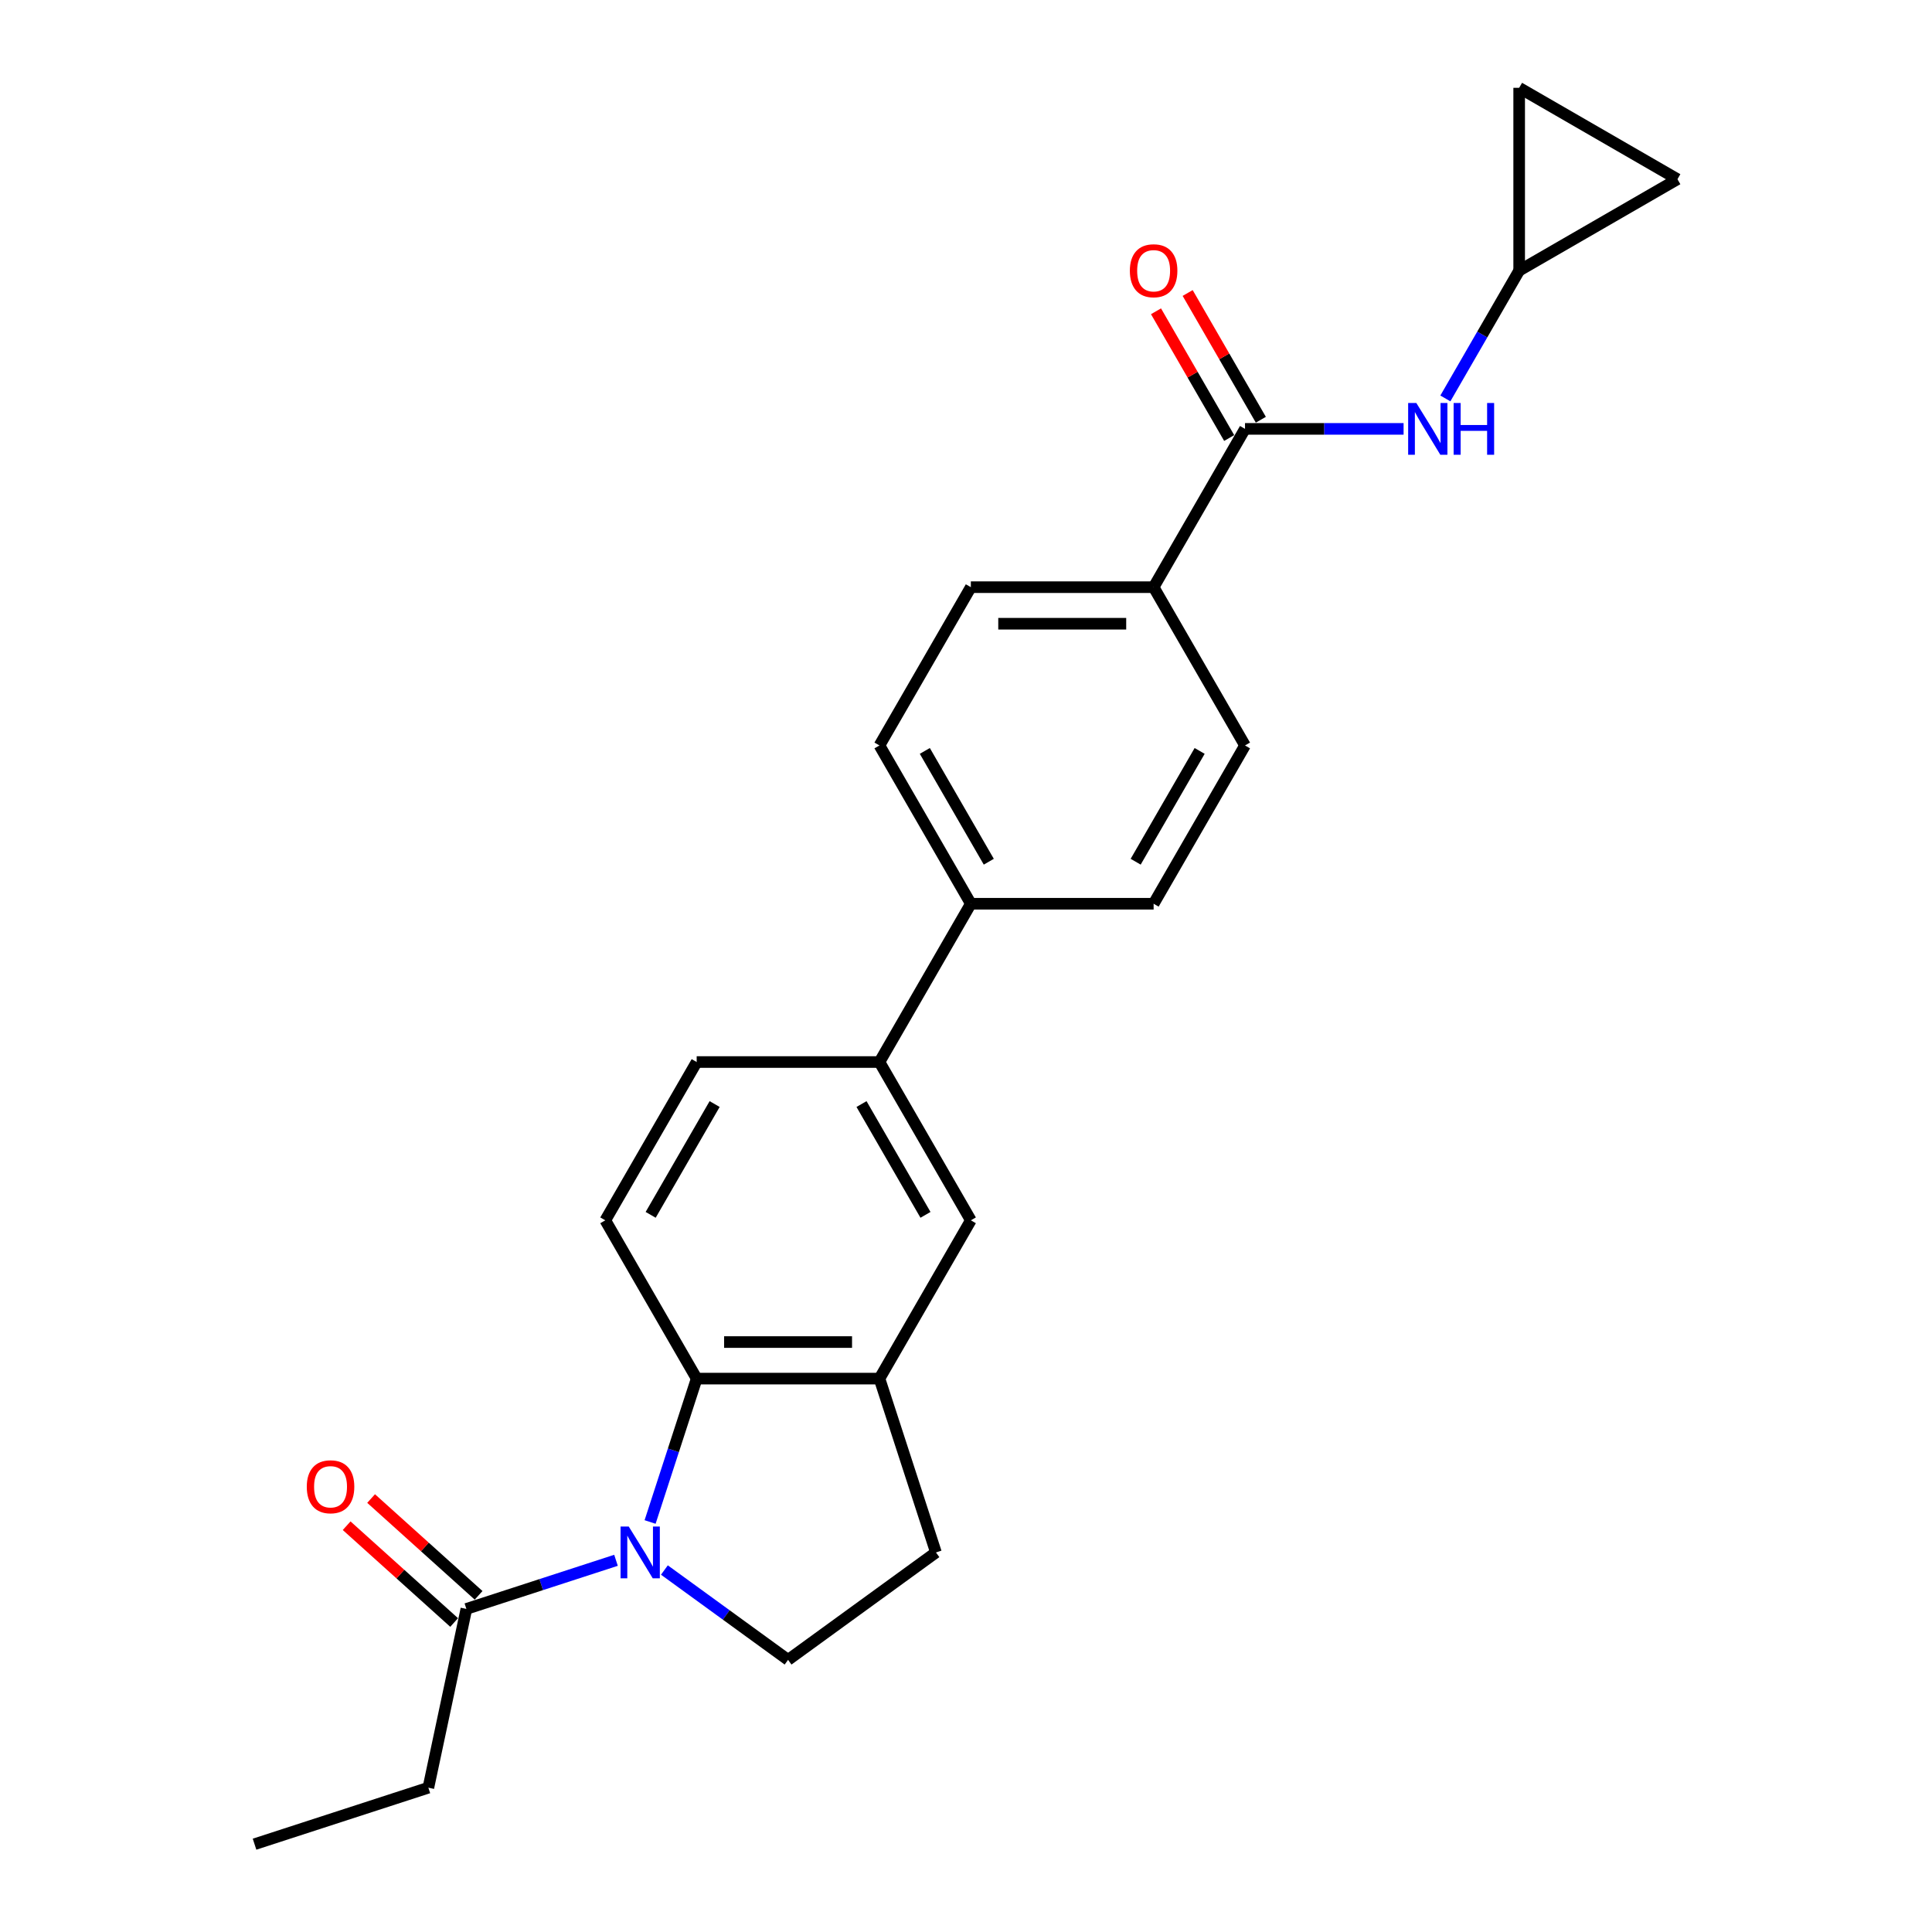 <?xml version='1.0' encoding='iso-8859-1'?>
<svg version='1.1' baseProfile='full'
              xmlns='http://www.w3.org/2000/svg'
                      xmlns:rdkit='http://www.rdkit.org/xml'
                      xmlns:xlink='http://www.w3.org/1999/xlink'
                  xml:space='preserve'
width='1000px' height='1000px' viewBox='0 0 1000 1000'>
<!-- END OF HEADER -->
<rect style='opacity:1.0;fill:#FFFFFF;stroke:none' width='1000' height='1000' x='0' y='0'> </rect>
<path class='bond-0' d='M 336.488,787.779 L 348.545,750.673' style='fill:none;fill-rule:evenodd;stroke:#0000FF;stroke-width:6px;stroke-linecap:butt;stroke-linejoin:miter;stroke-opacity:1' />
<path class='bond-0' d='M 348.545,750.673 L 360.602,713.566' style='fill:none;fill-rule:evenodd;stroke:#000000;stroke-width:6px;stroke-linecap:butt;stroke-linejoin:miter;stroke-opacity:1' />
<path class='bond-3' d='M 318.842,807.61 L 280.117,820.192' style='fill:none;fill-rule:evenodd;stroke:#0000FF;stroke-width:6px;stroke-linecap:butt;stroke-linejoin:miter;stroke-opacity:1' />
<path class='bond-3' d='M 280.117,820.192 L 241.393,832.774' style='fill:none;fill-rule:evenodd;stroke:#000000;stroke-width:6px;stroke-linecap:butt;stroke-linejoin:miter;stroke-opacity:1' />
<path class='bond-5' d='M 343.893,812.64 L 375.898,835.894' style='fill:none;fill-rule:evenodd;stroke:#0000FF;stroke-width:6px;stroke-linecap:butt;stroke-linejoin:miter;stroke-opacity:1' />
<path class='bond-5' d='M 375.898,835.894 L 407.904,859.147' style='fill:none;fill-rule:evenodd;stroke:#000000;stroke-width:6px;stroke-linecap:butt;stroke-linejoin:miter;stroke-opacity:1' />
<path class='bond-2' d='M 360.602,713.566 L 455.206,713.566' style='fill:none;fill-rule:evenodd;stroke:#000000;stroke-width:6px;stroke-linecap:butt;stroke-linejoin:miter;stroke-opacity:1' />
<path class='bond-2' d='M 374.792,694.645 L 441.015,694.645' style='fill:none;fill-rule:evenodd;stroke:#000000;stroke-width:6px;stroke-linecap:butt;stroke-linejoin:miter;stroke-opacity:1' />
<path class='bond-9' d='M 360.602,713.566 L 313.299,631.636' style='fill:none;fill-rule:evenodd;stroke:#000000;stroke-width:6px;stroke-linecap:butt;stroke-linejoin:miter;stroke-opacity:1' />
<path class='bond-1' d='M 644.414,221.988 L 597.112,303.918' style='fill:none;fill-rule:evenodd;stroke:#000000;stroke-width:6px;stroke-linecap:butt;stroke-linejoin:miter;stroke-opacity:1' />
<path class='bond-4' d='M 644.414,221.988 L 685.453,221.988' style='fill:none;fill-rule:evenodd;stroke:#000000;stroke-width:6px;stroke-linecap:butt;stroke-linejoin:miter;stroke-opacity:1' />
<path class='bond-4' d='M 685.453,221.988 L 726.493,221.988' style='fill:none;fill-rule:evenodd;stroke:#0000FF;stroke-width:6px;stroke-linecap:butt;stroke-linejoin:miter;stroke-opacity:1' />
<path class='bond-15' d='M 652.607,217.258 L 633.67,184.458' style='fill:none;fill-rule:evenodd;stroke:#000000;stroke-width:6px;stroke-linecap:butt;stroke-linejoin:miter;stroke-opacity:1' />
<path class='bond-15' d='M 633.67,184.458 L 614.732,151.657' style='fill:none;fill-rule:evenodd;stroke:#FF0000;stroke-width:6px;stroke-linecap:butt;stroke-linejoin:miter;stroke-opacity:1' />
<path class='bond-15' d='M 636.221,226.719 L 617.284,193.918' style='fill:none;fill-rule:evenodd;stroke:#000000;stroke-width:6px;stroke-linecap:butt;stroke-linejoin:miter;stroke-opacity:1' />
<path class='bond-15' d='M 617.284,193.918 L 598.346,161.118' style='fill:none;fill-rule:evenodd;stroke:#FF0000;stroke-width:6px;stroke-linecap:butt;stroke-linejoin:miter;stroke-opacity:1' />
<path class='bond-6' d='M 455.206,713.566 L 502.508,631.636' style='fill:none;fill-rule:evenodd;stroke:#000000;stroke-width:6px;stroke-linecap:butt;stroke-linejoin:miter;stroke-opacity:1' />
<path class='bond-24' d='M 455.206,713.566 L 484.44,803.54' style='fill:none;fill-rule:evenodd;stroke:#000000;stroke-width:6px;stroke-linecap:butt;stroke-linejoin:miter;stroke-opacity:1' />
<path class='bond-17' d='M 247.724,825.744 L 219.903,800.694' style='fill:none;fill-rule:evenodd;stroke:#000000;stroke-width:6px;stroke-linecap:butt;stroke-linejoin:miter;stroke-opacity:1' />
<path class='bond-17' d='M 219.903,800.694 L 192.083,775.644' style='fill:none;fill-rule:evenodd;stroke:#FF0000;stroke-width:6px;stroke-linecap:butt;stroke-linejoin:miter;stroke-opacity:1' />
<path class='bond-17' d='M 235.063,839.805 L 207.243,814.755' style='fill:none;fill-rule:evenodd;stroke:#000000;stroke-width:6px;stroke-linecap:butt;stroke-linejoin:miter;stroke-opacity:1' />
<path class='bond-17' d='M 207.243,814.755 L 179.422,789.705' style='fill:none;fill-rule:evenodd;stroke:#FF0000;stroke-width:6px;stroke-linecap:butt;stroke-linejoin:miter;stroke-opacity:1' />
<path class='bond-22' d='M 241.393,832.774 L 221.724,925.311' style='fill:none;fill-rule:evenodd;stroke:#000000;stroke-width:6px;stroke-linecap:butt;stroke-linejoin:miter;stroke-opacity:1' />
<path class='bond-8' d='M 748.118,206.227 L 767.219,173.143' style='fill:none;fill-rule:evenodd;stroke:#0000FF;stroke-width:6px;stroke-linecap:butt;stroke-linejoin:miter;stroke-opacity:1' />
<path class='bond-8' d='M 767.219,173.143 L 786.32,140.059' style='fill:none;fill-rule:evenodd;stroke:#000000;stroke-width:6px;stroke-linecap:butt;stroke-linejoin:miter;stroke-opacity:1' />
<path class='bond-14' d='M 407.904,859.147 L 484.44,803.54' style='fill:none;fill-rule:evenodd;stroke:#000000;stroke-width:6px;stroke-linecap:butt;stroke-linejoin:miter;stroke-opacity:1' />
<path class='bond-25' d='M 502.508,631.636 L 455.206,549.707' style='fill:none;fill-rule:evenodd;stroke:#000000;stroke-width:6px;stroke-linecap:butt;stroke-linejoin:miter;stroke-opacity:1' />
<path class='bond-25' d='M 479.027,628.807 L 445.915,571.457' style='fill:none;fill-rule:evenodd;stroke:#000000;stroke-width:6px;stroke-linecap:butt;stroke-linejoin:miter;stroke-opacity:1' />
<path class='bond-7' d='M 455.206,549.707 L 360.602,549.707' style='fill:none;fill-rule:evenodd;stroke:#000000;stroke-width:6px;stroke-linecap:butt;stroke-linejoin:miter;stroke-opacity:1' />
<path class='bond-13' d='M 455.206,549.707 L 502.508,467.777' style='fill:none;fill-rule:evenodd;stroke:#000000;stroke-width:6px;stroke-linecap:butt;stroke-linejoin:miter;stroke-opacity:1' />
<path class='bond-11' d='M 786.32,140.059 L 786.32,45.455' style='fill:none;fill-rule:evenodd;stroke:#000000;stroke-width:6px;stroke-linecap:butt;stroke-linejoin:miter;stroke-opacity:1' />
<path class='bond-12' d='M 786.32,140.059 L 868.25,92.757' style='fill:none;fill-rule:evenodd;stroke:#000000;stroke-width:6px;stroke-linecap:butt;stroke-linejoin:miter;stroke-opacity:1' />
<path class='bond-16' d='M 313.299,631.636 L 360.602,549.707' style='fill:none;fill-rule:evenodd;stroke:#000000;stroke-width:6px;stroke-linecap:butt;stroke-linejoin:miter;stroke-opacity:1' />
<path class='bond-16' d='M 336.781,628.807 L 369.892,571.457' style='fill:none;fill-rule:evenodd;stroke:#000000;stroke-width:6px;stroke-linecap:butt;stroke-linejoin:miter;stroke-opacity:1' />
<path class='bond-10' d='M 597.112,303.918 L 502.508,303.918' style='fill:none;fill-rule:evenodd;stroke:#000000;stroke-width:6px;stroke-linecap:butt;stroke-linejoin:miter;stroke-opacity:1' />
<path class='bond-10' d='M 582.921,322.839 L 516.698,322.839' style='fill:none;fill-rule:evenodd;stroke:#000000;stroke-width:6px;stroke-linecap:butt;stroke-linejoin:miter;stroke-opacity:1' />
<path class='bond-26' d='M 597.112,303.918 L 644.414,385.848' style='fill:none;fill-rule:evenodd;stroke:#000000;stroke-width:6px;stroke-linecap:butt;stroke-linejoin:miter;stroke-opacity:1' />
<path class='bond-27' d='M 786.32,45.455 L 868.25,92.757' style='fill:none;fill-rule:evenodd;stroke:#000000;stroke-width:6px;stroke-linecap:butt;stroke-linejoin:miter;stroke-opacity:1' />
<path class='bond-20' d='M 502.508,467.777 L 597.112,467.777' style='fill:none;fill-rule:evenodd;stroke:#000000;stroke-width:6px;stroke-linecap:butt;stroke-linejoin:miter;stroke-opacity:1' />
<path class='bond-21' d='M 502.508,467.777 L 455.206,385.848' style='fill:none;fill-rule:evenodd;stroke:#000000;stroke-width:6px;stroke-linecap:butt;stroke-linejoin:miter;stroke-opacity:1' />
<path class='bond-21' d='M 511.798,446.027 L 478.687,388.677' style='fill:none;fill-rule:evenodd;stroke:#000000;stroke-width:6px;stroke-linecap:butt;stroke-linejoin:miter;stroke-opacity:1' />
<path class='bond-18' d='M 644.414,385.848 L 597.112,467.777' style='fill:none;fill-rule:evenodd;stroke:#000000;stroke-width:6px;stroke-linecap:butt;stroke-linejoin:miter;stroke-opacity:1' />
<path class='bond-18' d='M 620.933,388.677 L 587.821,446.027' style='fill:none;fill-rule:evenodd;stroke:#000000;stroke-width:6px;stroke-linecap:butt;stroke-linejoin:miter;stroke-opacity:1' />
<path class='bond-19' d='M 502.508,303.918 L 455.206,385.848' style='fill:none;fill-rule:evenodd;stroke:#000000;stroke-width:6px;stroke-linecap:butt;stroke-linejoin:miter;stroke-opacity:1' />
<path class='bond-23' d='M 221.724,925.311 L 131.75,954.545' style='fill:none;fill-rule:evenodd;stroke:#000000;stroke-width:6px;stroke-linecap:butt;stroke-linejoin:miter;stroke-opacity:1' />
<path  class='atom-0' d='M 325.445 790.144
L 334.224 804.335
Q 335.095 805.735, 336.495 808.27
Q 337.895 810.806, 337.971 810.957
L 337.971 790.144
L 341.528 790.144
L 341.528 816.936
L 337.857 816.936
L 328.434 801.421
Q 327.337 799.604, 326.164 797.523
Q 325.029 795.442, 324.688 794.799
L 324.688 816.936
L 321.207 816.936
L 321.207 790.144
L 325.445 790.144
' fill='#0000FF'/>
<path  class='atom-5' d='M 733.096 208.592
L 741.875 222.783
Q 742.746 224.183, 744.146 226.719
Q 745.546 229.254, 745.622 229.405
L 745.622 208.592
L 749.179 208.592
L 749.179 235.384
L 745.508 235.384
L 736.086 219.869
Q 734.988 218.053, 733.815 215.972
Q 732.68 213.89, 732.339 213.247
L 732.339 235.384
L 728.858 235.384
L 728.858 208.592
L 733.096 208.592
' fill='#0000FF'/>
<path  class='atom-5' d='M 752.395 208.592
L 756.028 208.592
L 756.028 219.983
L 769.727 219.983
L 769.727 208.592
L 773.36 208.592
L 773.36 235.384
L 769.727 235.384
L 769.727 223.01
L 756.028 223.01
L 756.028 235.384
L 752.395 235.384
L 752.395 208.592
' fill='#0000FF'/>
<path  class='atom-16' d='M 584.813 140.134
Q 584.813 133.701, 587.992 130.106
Q 591.171 126.511, 597.112 126.511
Q 603.053 126.511, 606.232 130.106
Q 609.411 133.701, 609.411 140.134
Q 609.411 146.643, 606.194 150.352
Q 602.977 154.022, 597.112 154.022
Q 591.209 154.022, 587.992 150.352
Q 584.813 146.681, 584.813 140.134
M 597.112 150.995
Q 601.199 150.995, 603.394 148.27
Q 605.626 145.508, 605.626 140.134
Q 605.626 134.874, 603.394 132.225
Q 601.199 129.539, 597.112 129.539
Q 593.025 129.539, 590.792 132.188
Q 588.598 134.837, 588.598 140.134
Q 588.598 145.546, 590.792 148.27
Q 593.025 150.995, 597.112 150.995
' fill='#FF0000'/>
<path  class='atom-18' d='M 158.79 769.547
Q 158.79 763.114, 161.969 759.519
Q 165.148 755.924, 171.089 755.924
Q 177.03 755.924, 180.209 759.519
Q 183.387 763.114, 183.387 769.547
Q 183.387 776.056, 180.171 779.765
Q 176.954 783.435, 171.089 783.435
Q 165.185 783.435, 161.969 779.765
Q 158.79 776.094, 158.79 769.547
M 171.089 780.408
Q 175.176 780.408, 177.37 777.683
Q 179.603 774.921, 179.603 769.547
Q 179.603 764.287, 177.37 761.639
Q 175.176 758.952, 171.089 758.952
Q 167.002 758.952, 164.769 761.601
Q 162.574 764.25, 162.574 769.547
Q 162.574 774.959, 164.769 777.683
Q 167.002 780.408, 171.089 780.408
' fill='#FF0000'/>
</svg>
